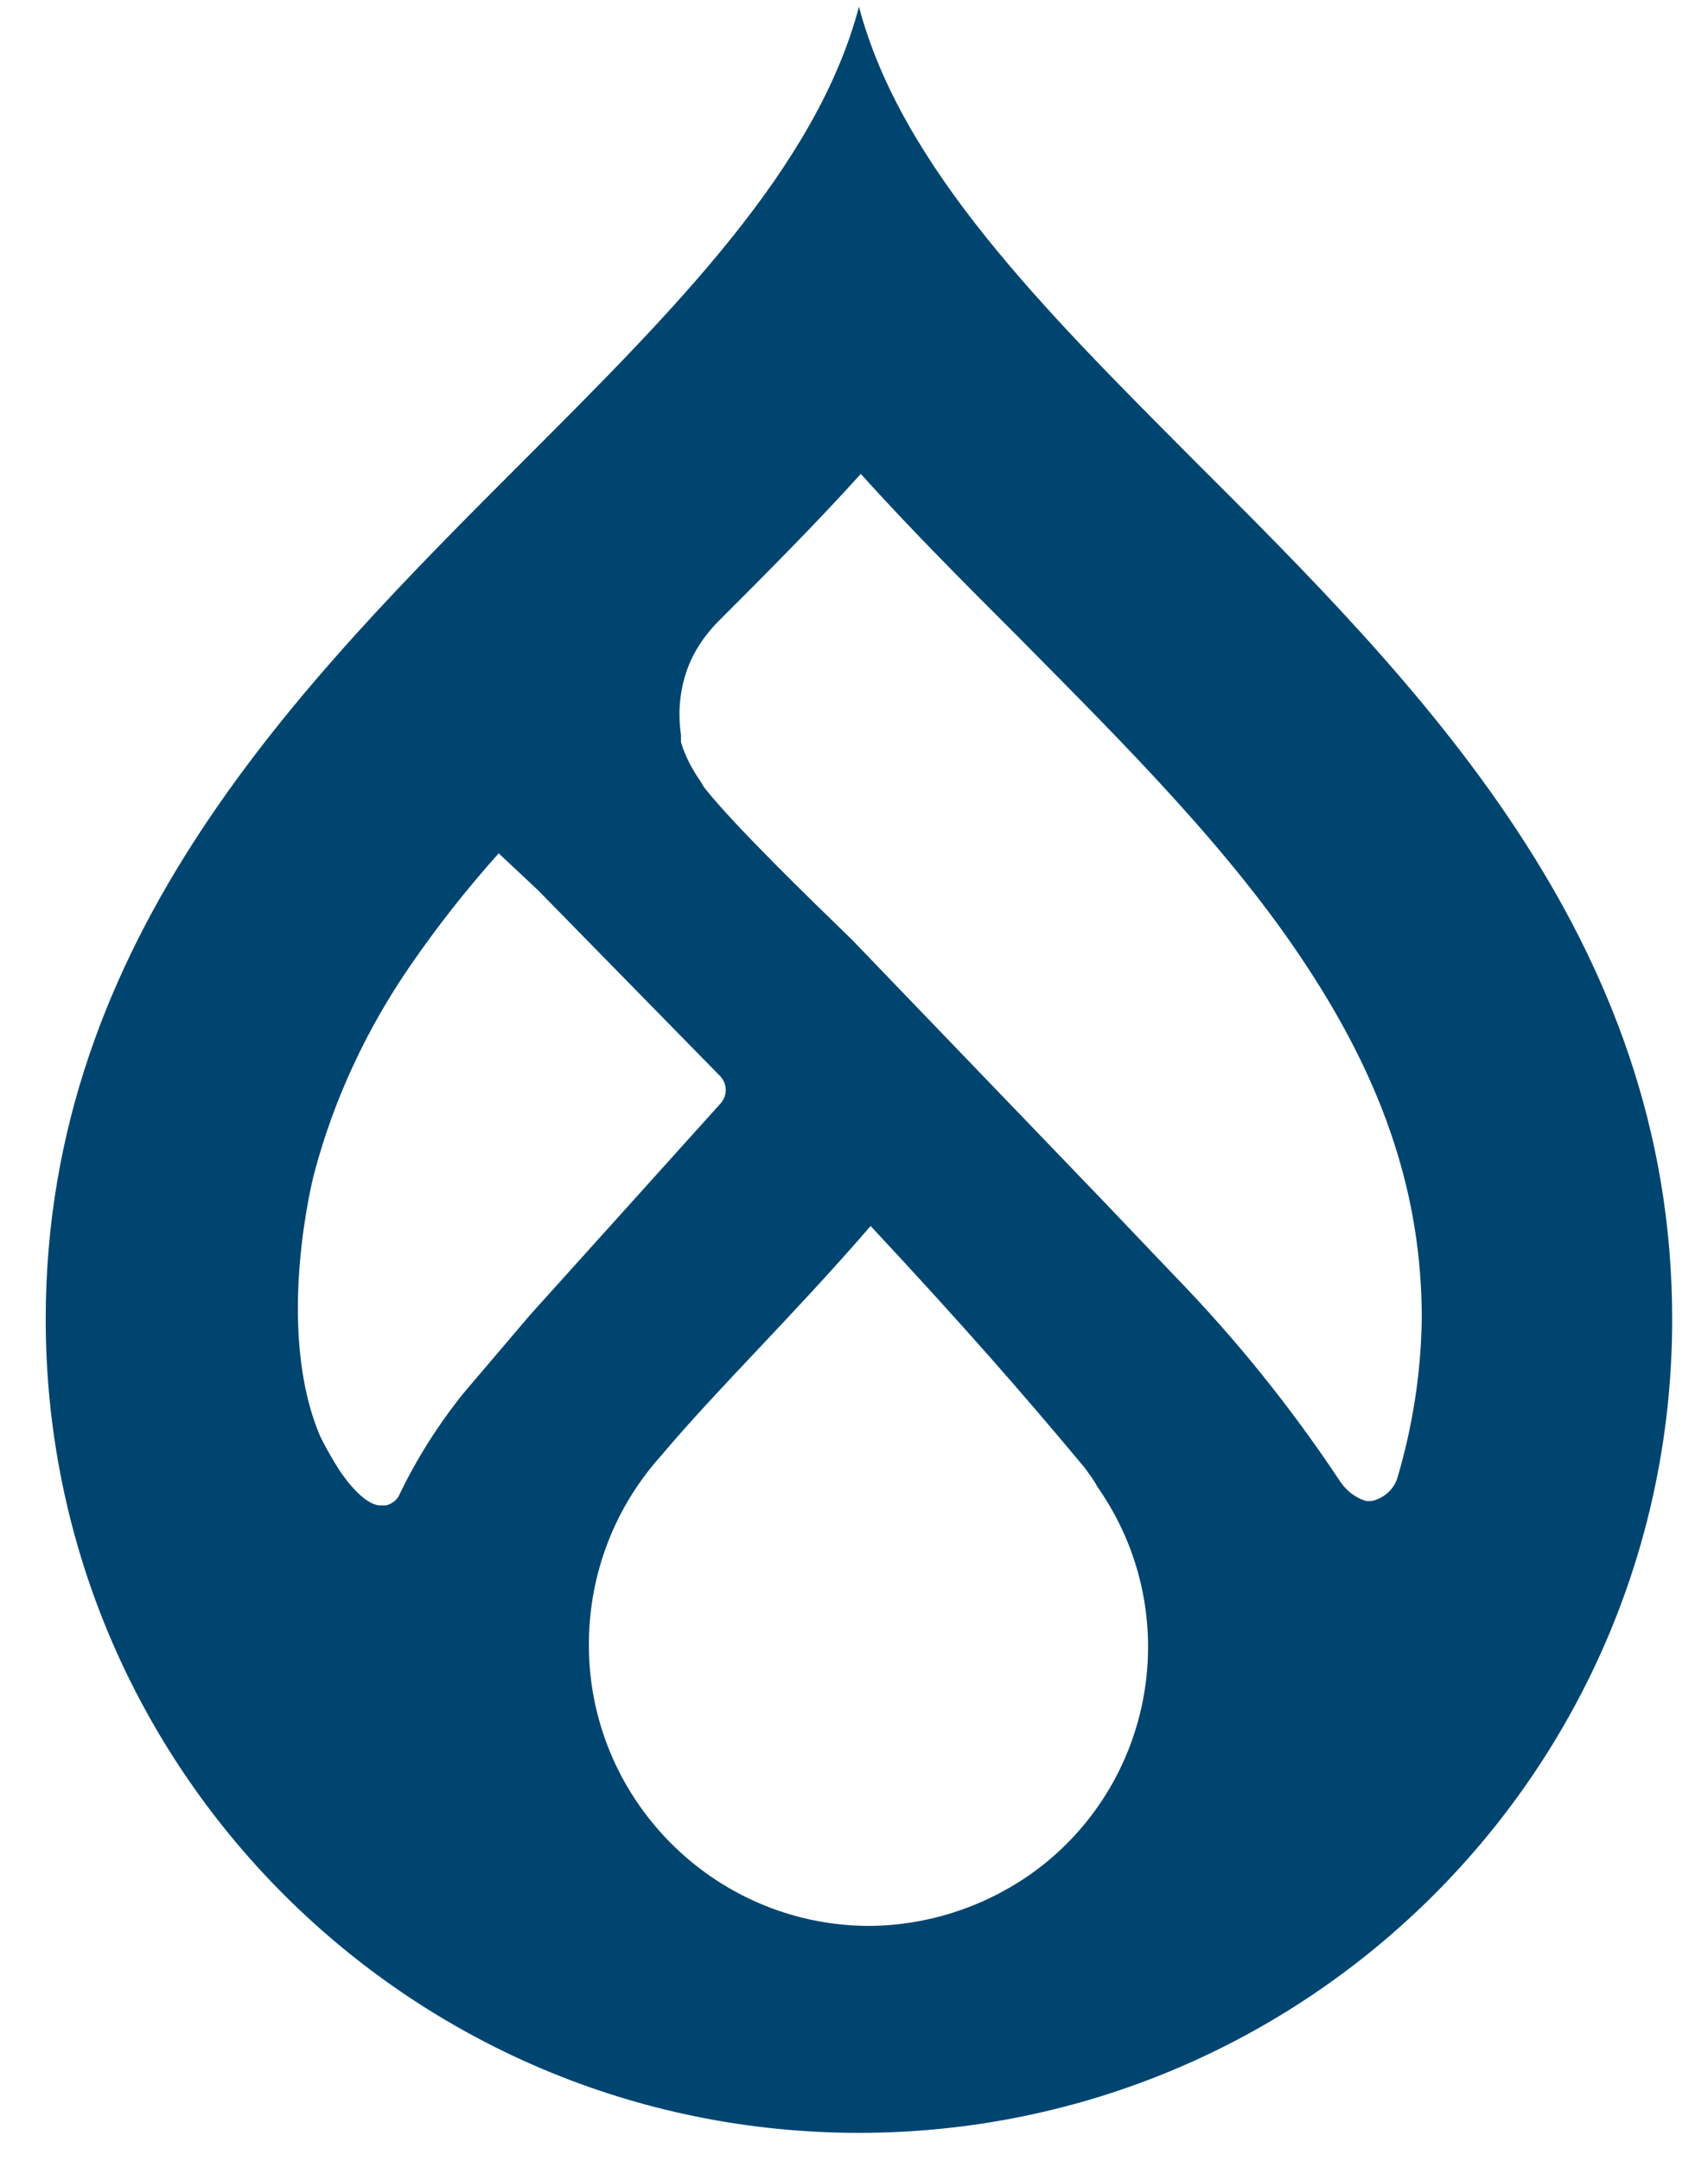 <svg width="34" height="43" viewBox="0 0 34 43" fill="none" xmlns="http://www.w3.org/2000/svg">
<path d="M23.757 9.149C20.788 6.168 17.942 3.334 17.099 0.133C16.256 3.334 13.421 6.168 10.44 9.149C5.981 13.609 0.91 18.667 0.91 26.254C0.91 35.198 8.155 42.443 17.099 42.443C26.042 42.443 33.287 35.198 33.287 26.254C33.287 18.655 28.229 13.609 23.757 9.149ZM9.23 27.72C8.729 28.344 8.302 29.015 7.96 29.724C7.911 29.846 7.813 29.92 7.691 29.956H7.642C7.605 29.956 7.581 29.956 7.544 29.956C7.178 29.92 6.75 29.248 6.75 29.248C6.64 29.077 6.543 28.906 6.445 28.722L6.371 28.576C5.455 26.413 6.249 23.371 6.249 23.371C6.64 21.88 7.3 20.475 8.167 19.217C8.705 18.435 9.292 17.69 9.927 16.981L10.709 17.714L14.337 21.416C14.484 21.575 14.484 21.807 14.337 21.966L10.55 26.169L9.23 27.72ZM17.27 38.325C14.179 38.301 11.686 35.76 11.723 32.669C11.735 31.312 12.236 30.005 13.14 28.991C14.325 27.586 15.767 26.206 17.331 24.397C19.188 26.389 20.373 27.745 21.595 29.211C21.68 29.333 21.778 29.455 21.839 29.578C23.611 32.094 23 35.552 20.495 37.311C19.542 37.971 18.418 38.325 17.27 38.325ZM27.814 29.419C27.74 29.651 27.533 29.822 27.3 29.871H27.203C26.983 29.81 26.799 29.663 26.677 29.48C25.712 28.026 24.613 26.657 23.391 25.399L21.9 23.835L16.964 18.704C16.133 17.897 14.643 16.456 14.02 15.674L13.947 15.552C13.775 15.307 13.641 15.051 13.556 14.77V14.623C13.482 14.122 13.543 13.609 13.751 13.145C13.885 12.851 14.081 12.583 14.313 12.351C15.278 11.385 16.231 10.432 17.135 9.431C18.137 10.542 19.2 11.605 20.251 12.656C22.328 14.757 24.503 16.908 26.03 19.254C27.569 21.599 28.302 23.823 28.302 26.23C28.29 27.317 28.119 28.392 27.814 29.419Z" fill="#004570"/>
</svg>
